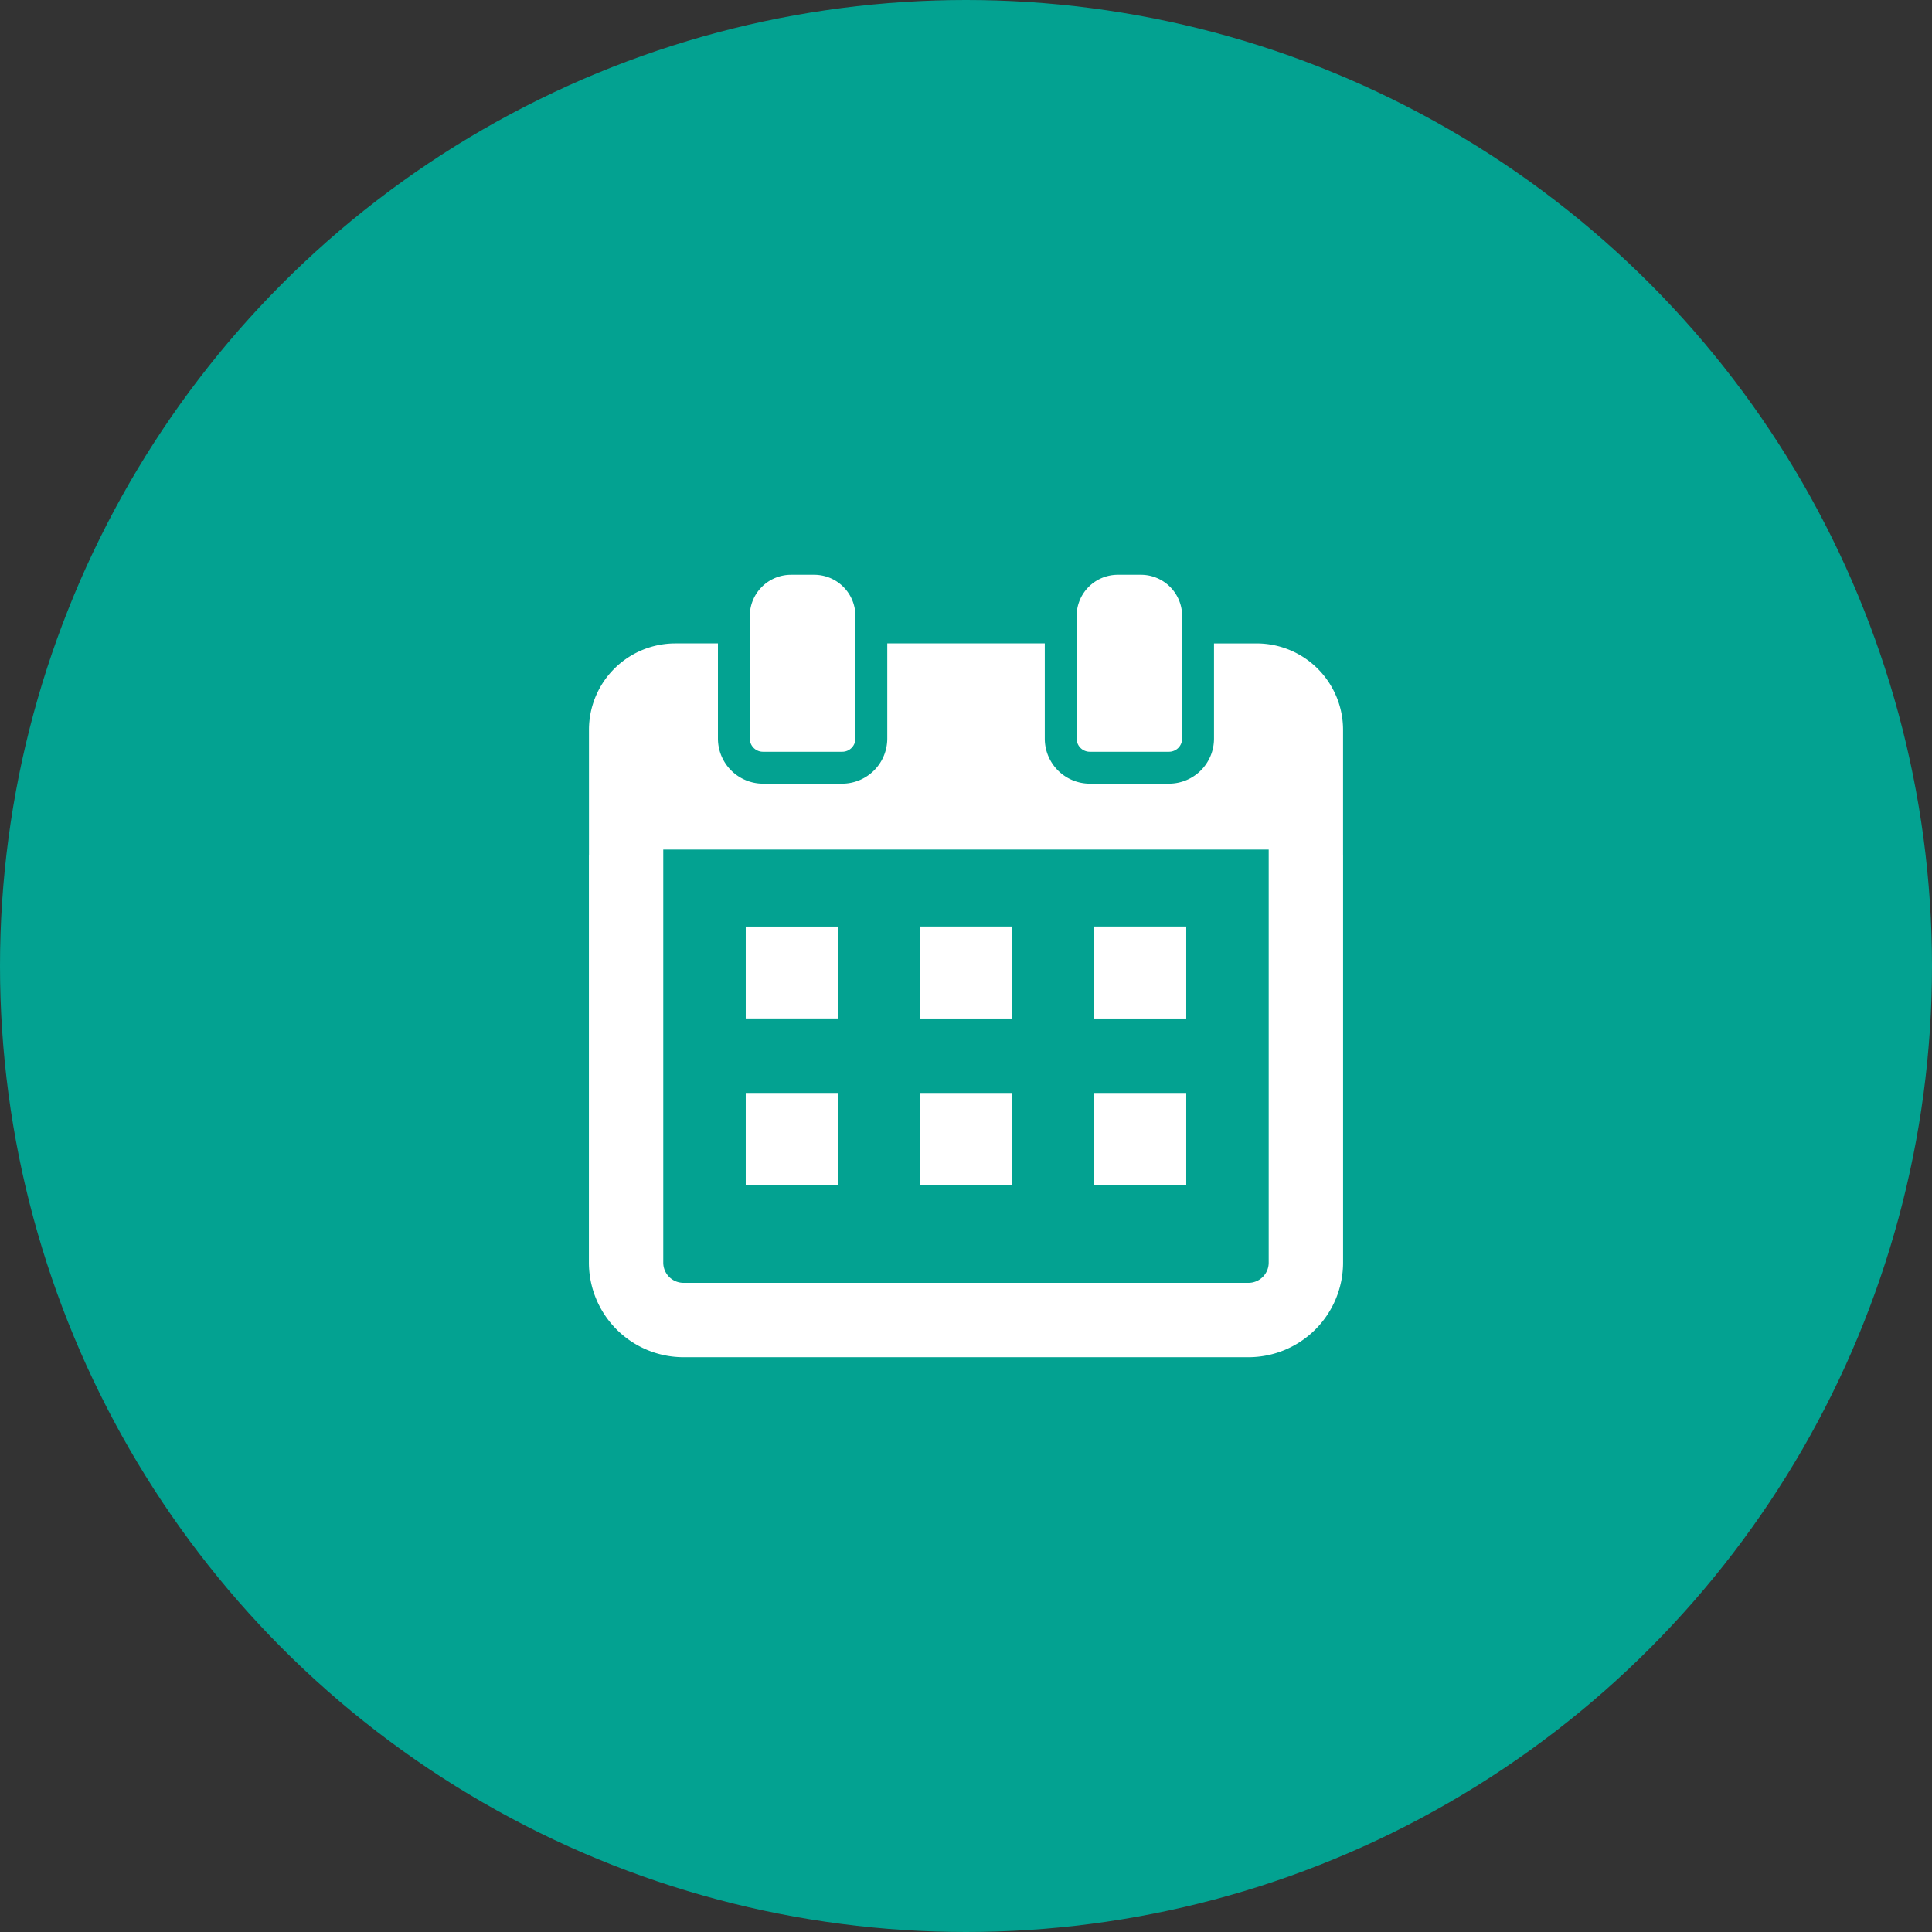 <svg xmlns="http://www.w3.org/2000/svg" width="148" height="148" viewBox="0 0 148 148">
  <rect x="0" y="0" width="148" height="148" fill="#333333" stroke="none"/>
  <g id="グループ_887" data-name="グループ 887" transform="translate(-413 -8329.346)">
    <circle id="楕円形_43" data-name="楕円形 43" cx="74" cy="74" r="74" transform="translate(413 8329.346)" fill="#03a291"/>
    <g id="_i_icon_06313_icon_063130" transform="translate(448.869 8373.377)">
      <path id="パス_1615" data-name="パス 1615" d="M67.015,61.128V51.522a6.619,6.619,0,0,0-6.607-6.615H57.129V52.2a3.452,3.452,0,0,1-3.45,3.45H47.616a3.451,3.451,0,0,1-3.45-3.45V44.925h0v-.019H32.1V52.2a3.459,3.459,0,0,1-3.458,3.45H22.586a3.459,3.459,0,0,1-3.458-3.45V44.906H15.856a6.619,6.619,0,0,0-6.607,6.615v9.607H9.244V92.343a7.251,7.251,0,0,0,7.243,7.243H59.774a7.252,7.252,0,0,0,7.243-7.243V61.128Zm-52.075.792h0V60.7H61.319v1.217h0V92.343a1.548,1.548,0,0,1-1.546,1.547H16.487a1.548,1.548,0,0,1-1.547-1.547Z" transform="translate(0 -39.649)" fill="#fff"/>
      <path id="パス_1616" data-name="パス 1616" d="M118.922,230.2v-.021h0v-.019h-7.049V237.2h7.049Z" transform="translate(-90.615 -203.213)" fill="#fff"/>
      <rect id="長方形_537" data-name="長方形 537" width="7.049" height="7.049" transform="translate(34.606 26.943)" fill="#fff"/>
      <path id="パス_1617" data-name="パス 1617" d="M339.908,237.186v.019h7.049v-7.049h-7.049v7.03Z" transform="translate(-291.955 -203.213)" fill="#fff"/>
      <path id="パス_1618" data-name="パス 1618" d="M118.922,339.11v-.022h0v-.019h-7.049v7.049h7.049Z" transform="translate(-90.615 -299.377)" fill="#fff"/>
      <rect id="長方形_538" data-name="長方形 538" width="7.049" height="7.049" transform="translate(34.606 39.693)" fill="#fff"/>
      <path id="パス_1619" data-name="パス 1619" d="M339.908,346.119h7.049V339.07h-7.049v7.03h0Z" transform="translate(-291.955 -299.377)" fill="#fff"/>
      <path id="パス_1620" data-name="パス 1620" d="M115.543,13.557H121.6a1.01,1.01,0,0,0,1.017-1.009V3.141A3.155,3.155,0,0,0,119.465,0h-1.79a3.155,3.155,0,0,0-3.149,3.141v9.407A1.01,1.01,0,0,0,115.543,13.557Z" transform="translate(-92.957 0)" fill="#fff"/>
      <path id="パス_1621" data-name="パス 1621" d="M329.417,13.557h6.062a1.008,1.008,0,0,0,1.009-1.009V3.141A3.153,3.153,0,0,0,333.348,0h-1.8a3.153,3.153,0,0,0-3.141,3.141v9.407A1.009,1.009,0,0,0,329.417,13.557Z" transform="translate(-281.801 0)" fill="#fff"/>
    </g>
  </g>
</svg>
